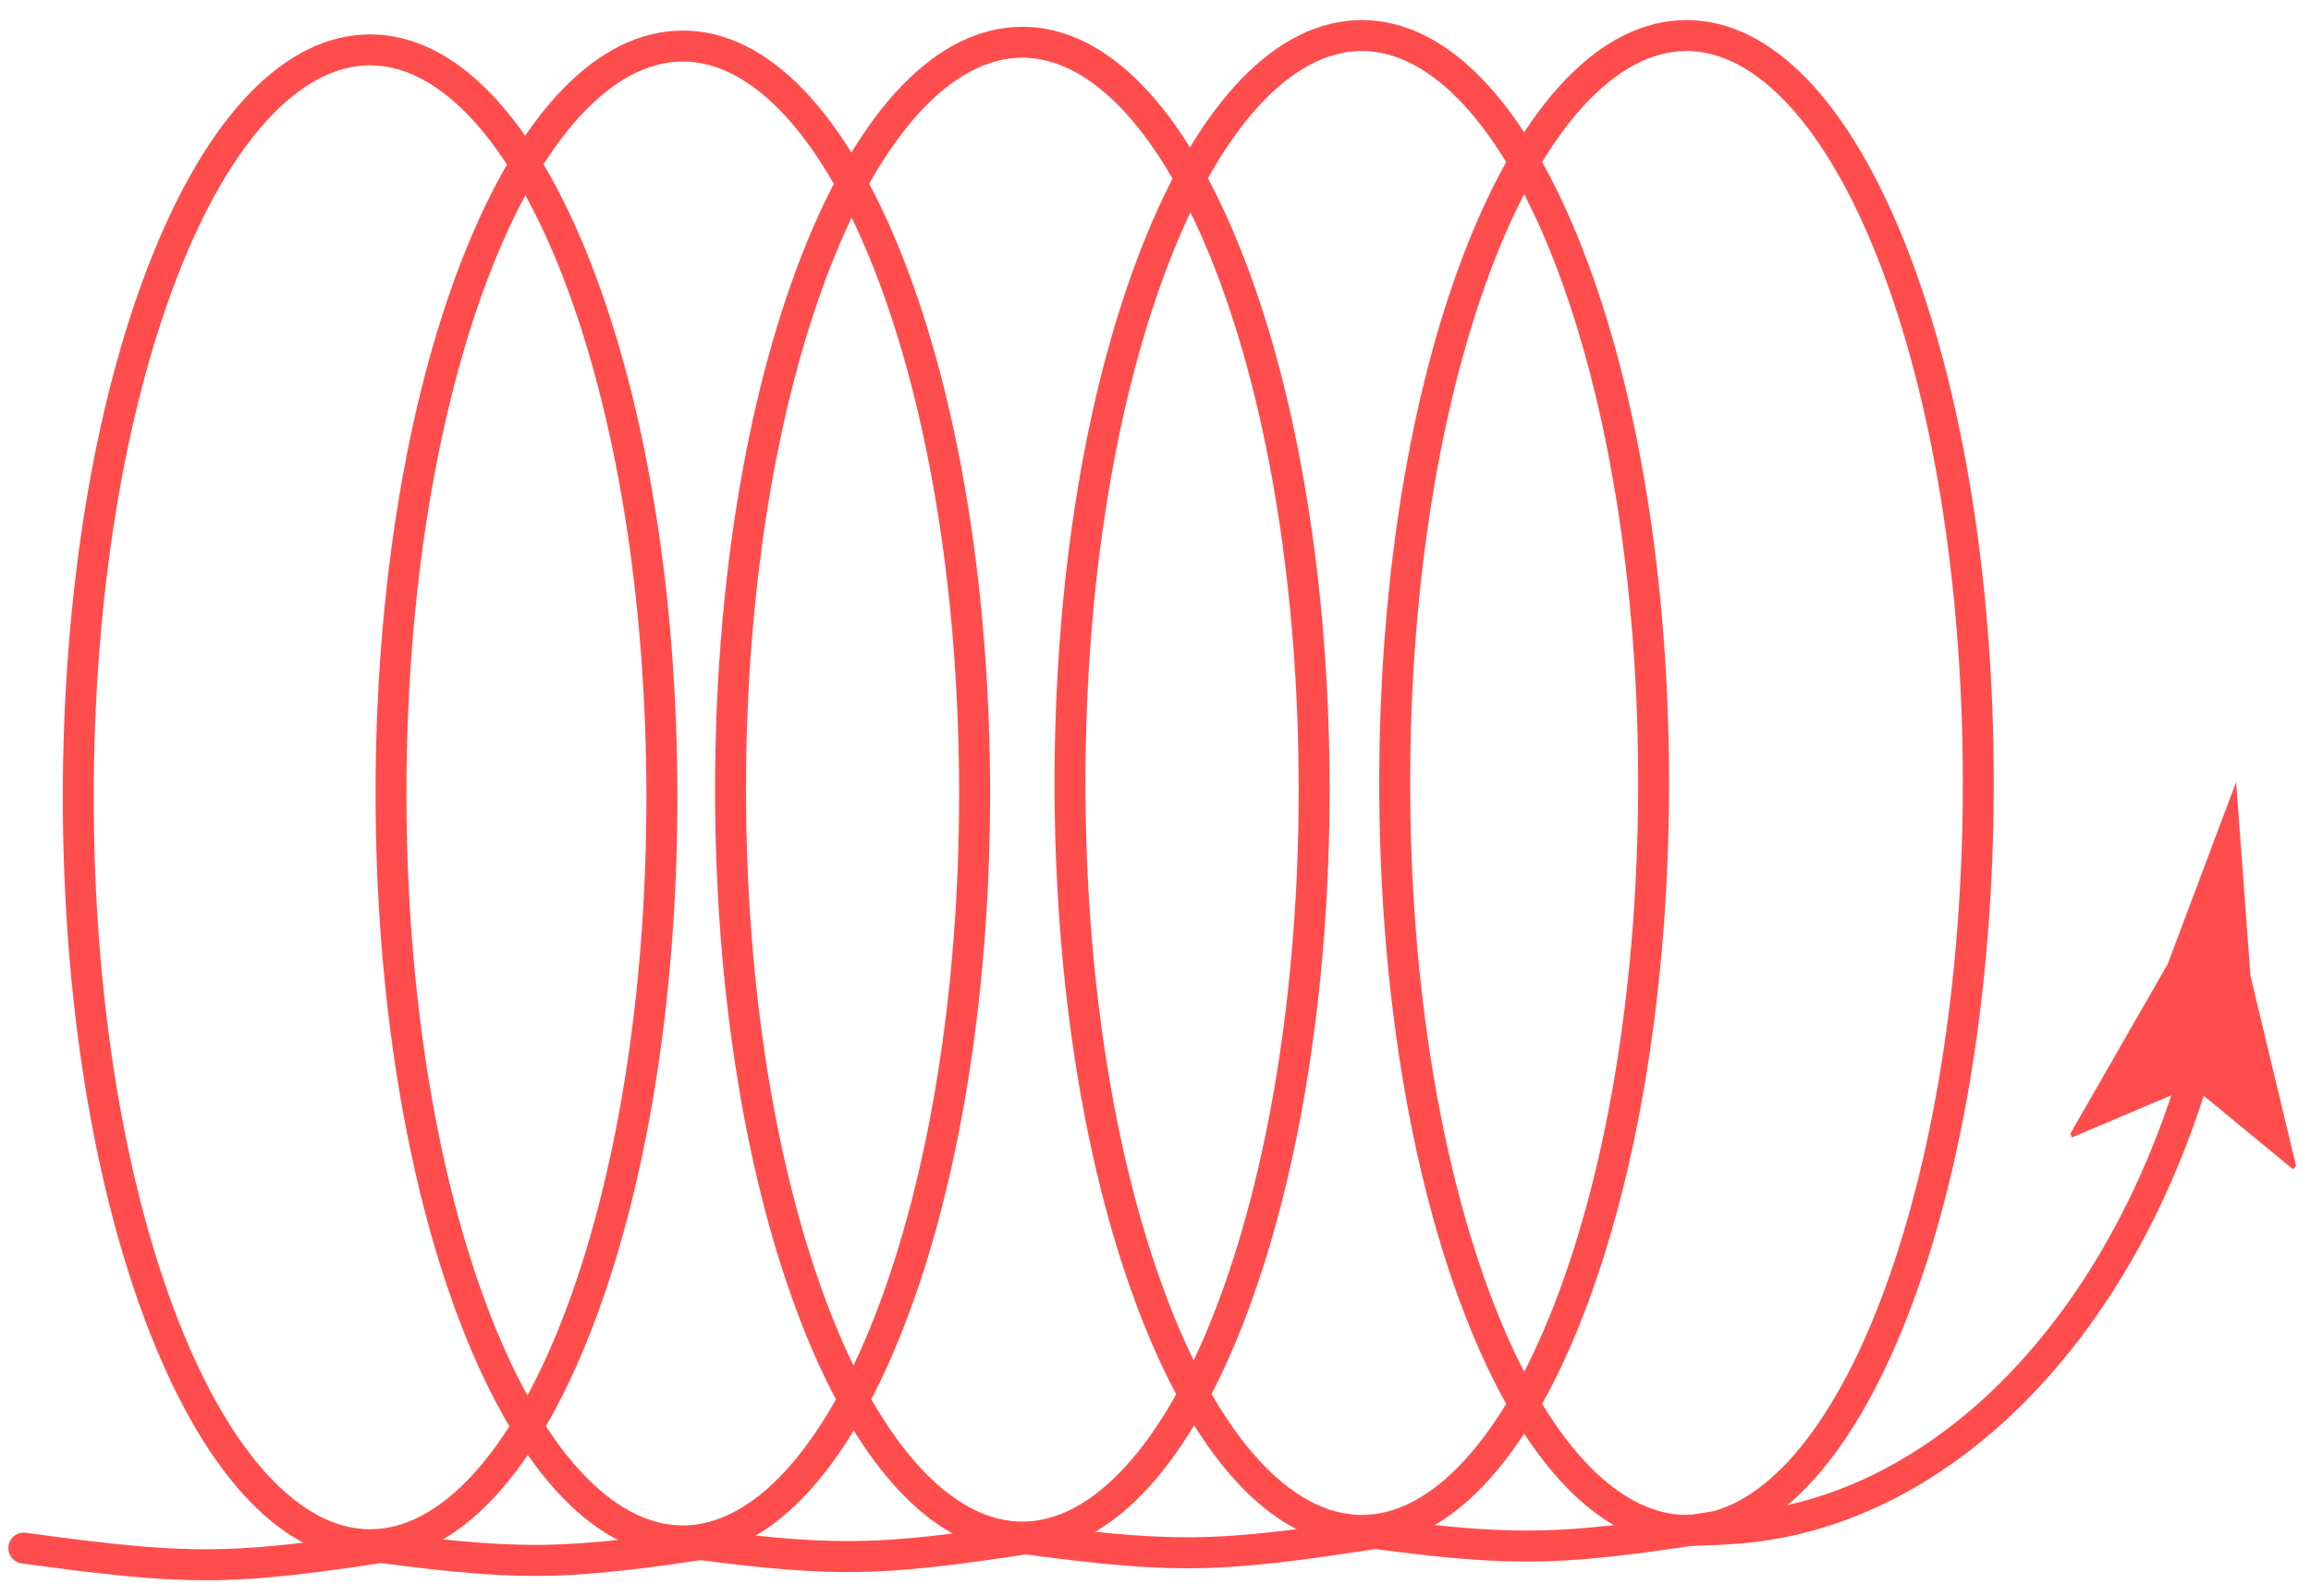 <svg width="110" height="76" viewBox="0 0 110 76" fill="none" xmlns="http://www.w3.org/2000/svg">
<path d="M7.109 63.388C4.452 56.584 2.99 47.551 2.99 37.958C2.99 28.364 4.452 19.332 7.109 12.527C9.851 5.504 13.582 1.638 17.618 1.638C21.653 1.638 25.384 5.506 28.124 12.529C30.781 19.334 32.243 28.366 32.243 37.96C32.243 47.554 30.781 56.586 28.124 63.391C25.384 70.414 21.651 74.282 17.618 74.282C13.585 74.282 9.851 70.414 7.111 63.391L7.109 63.388ZM8.48 13.064C5.89 19.702 4.462 28.543 4.462 37.96C4.462 47.377 5.89 56.218 8.48 62.856C10.95 69.182 14.279 72.811 17.615 72.811C20.951 72.811 24.283 69.182 26.75 62.856C29.341 56.218 30.768 47.377 30.768 37.96C30.768 28.543 29.341 19.702 26.75 13.064C24.28 6.738 20.951 3.11 17.615 3.11C14.279 3.11 10.948 6.738 8.48 13.064Z" fill="#FF4D4D"/>
<path d="M25.453 75.031C28.07 75.031 30.619 74.707 34.887 74.044C35.289 73.983 35.564 73.605 35.5 73.203C35.439 72.801 35.059 72.526 34.659 72.59C26.662 73.834 24.837 73.851 16.896 72.769C16.494 72.715 16.124 72.997 16.067 73.399C16.013 73.802 16.295 74.172 16.698 74.228C20.591 74.758 23.049 75.031 25.45 75.031H25.453Z" fill="#FF4D4D"/>
<path d="M21.996 63.207C19.339 56.402 17.877 47.37 17.877 37.776C17.877 28.182 19.339 19.15 21.996 12.345C24.736 5.322 28.467 1.456 32.502 1.456C36.537 1.456 40.268 5.325 43.008 12.348C45.665 19.153 47.127 28.185 47.127 37.779C47.127 47.372 45.665 56.404 43.008 63.209C40.268 70.232 36.535 74.101 32.502 74.101C28.469 74.101 24.736 70.232 21.996 63.209V63.207ZM23.364 12.883C20.774 19.52 19.346 28.361 19.346 37.779C19.346 47.196 20.774 56.037 23.364 62.675C25.835 69.001 29.163 72.629 32.5 72.629C35.836 72.629 39.167 69.001 41.635 62.675C44.225 56.037 45.653 47.196 45.653 37.779C45.653 28.361 44.225 19.52 41.635 12.883C39.164 6.556 35.836 2.928 32.5 2.928C29.163 2.928 25.832 6.556 23.364 12.883Z" fill="#FF4D4D"/>
<path d="M40.337 74.849C42.955 74.849 45.503 74.525 49.772 73.863C50.174 73.802 50.449 73.424 50.385 73.022C50.324 72.619 49.943 72.344 49.544 72.408C41.547 73.652 39.722 73.672 31.781 72.587C31.379 72.533 31.008 72.815 30.952 73.218C30.898 73.62 31.18 73.99 31.582 74.047C35.475 74.577 37.933 74.849 40.335 74.849H40.337Z" fill="#FF4D4D"/>
<path d="M38.156 63.025C35.499 56.221 34.037 47.188 34.037 37.595C34.037 28.001 35.499 18.969 38.156 12.164C40.896 5.141 44.627 1.275 48.662 1.275C52.697 1.275 56.428 5.143 59.169 12.166C61.825 18.971 63.287 28.003 63.287 37.597C63.287 47.191 61.825 56.223 59.169 63.028C56.428 70.051 52.695 73.919 48.662 73.919C44.629 73.919 40.896 70.051 38.156 63.028V63.025ZM39.527 12.701C36.937 19.339 35.509 28.18 35.509 37.597C35.509 47.014 36.937 55.855 39.527 62.493C41.997 68.819 45.326 72.447 48.662 72.447C51.998 72.447 55.33 68.819 57.797 62.493C60.388 55.855 61.815 47.014 61.815 37.597C61.815 28.18 60.388 19.339 57.797 12.701C55.327 6.375 51.998 2.747 48.662 2.747C45.326 2.747 41.995 6.375 39.527 12.701Z" fill="#FF4D4D"/>
<path d="M56.497 74.668C59.115 74.668 61.663 74.344 65.932 73.681C66.334 73.62 66.609 73.242 66.545 72.84C66.481 72.438 66.106 72.163 65.704 72.227C57.707 73.47 55.882 73.49 47.941 72.406C47.541 72.352 47.169 72.634 47.112 73.036C47.058 73.439 47.34 73.809 47.742 73.865C51.636 74.395 54.093 74.668 56.495 74.668H56.497Z" fill="#FF4D4D"/>
<path d="M54.314 62.706C51.657 55.902 50.195 46.87 50.195 37.276C50.195 27.682 51.657 18.65 54.314 11.845C57.054 4.824 60.788 0.956 64.82 0.956C68.853 0.956 72.587 4.824 75.327 11.848C77.983 18.652 79.445 27.684 79.445 37.278C79.445 46.872 77.983 55.904 75.327 62.709C72.587 69.732 68.853 73.6 64.82 73.6C60.788 73.6 57.054 69.732 54.314 62.709V62.706ZM55.685 12.382C53.095 19.02 51.667 27.861 51.667 37.278C51.667 46.695 53.095 55.536 55.685 62.174C58.155 68.501 61.484 72.129 64.82 72.129C68.156 72.129 71.488 68.501 73.956 62.174C76.546 55.536 77.974 46.695 77.974 37.278C77.974 27.861 76.546 19.02 73.956 12.382C71.485 6.056 68.156 2.428 64.82 2.428C61.484 2.428 58.153 6.056 55.685 12.382Z" fill="#FF4D4D"/>
<path d="M9.788 75.239C12.406 75.239 14.955 74.915 19.223 74.253C19.625 74.192 19.9 73.814 19.836 73.412C19.775 73.009 19.397 72.734 18.995 72.798C10.998 74.042 9.173 74.062 1.232 72.977C0.83 72.923 0.46 73.206 0.403 73.608C0.349 74.01 0.631 74.38 1.034 74.437C4.927 74.967 7.384 75.239 9.786 75.239H9.788Z" fill="#FF4D4D"/>
<path d="M72.654 74.349C75.271 74.349 77.82 74.025 82.088 73.362C82.49 73.301 82.765 72.923 82.701 72.521C82.64 72.119 82.262 71.844 81.86 71.908C73.863 73.151 72.038 73.171 64.097 72.087C63.695 72.033 63.325 72.315 63.268 72.717C63.214 73.12 63.496 73.49 63.899 73.546C67.792 74.076 70.25 74.349 72.651 74.349H72.654Z" fill="#FF4D4D"/>
<path d="M81.3 73.554C92.263 73.554 102.07 63.818 105.706 49.325C105.804 48.93 105.566 48.53 105.171 48.432C104.776 48.334 104.376 48.572 104.278 48.967C100.809 62.792 91.576 72.082 81.3 72.082C80.893 72.082 80.564 72.411 80.564 72.818C80.564 73.225 80.893 73.554 81.3 73.554Z" fill="#FF4D4D"/>
<path d="M104.352 51.724L109.143 55.671L109.288 55.509L107.119 46.462C106.891 43.386 106.665 40.31 106.437 37.234C105.353 40.121 104.269 43.008 103.182 45.896L98.551 53.966L98.615 54.158L104.352 51.724Z" fill="#FF4D4D"/>
<path d="M69.769 62.706C67.112 55.902 65.65 46.87 65.65 37.276C65.65 27.682 67.112 18.65 69.769 11.845C72.512 4.824 76.243 0.956 80.275 0.956C84.308 0.956 88.042 4.824 90.782 11.848C93.439 18.652 94.9 27.684 94.9 37.278C94.9 46.872 93.439 55.904 90.782 62.709C88.042 69.732 84.308 73.6 80.275 73.6C76.243 73.6 72.509 69.732 69.769 62.709V62.706ZM71.14 12.382C68.55 19.02 67.122 27.861 67.122 37.278C67.122 46.695 68.55 55.536 71.14 62.174C73.611 68.501 76.939 72.129 80.275 72.129C83.612 72.129 86.943 68.501 89.411 62.174C92.001 55.536 93.429 46.695 93.429 37.278C93.429 27.861 92.001 19.02 89.411 12.382C86.94 6.056 83.612 2.428 80.275 2.428C76.939 2.428 73.608 6.056 71.14 12.382Z" fill="#FF4D4D"/>
<path d="M80.275 73.598C81.025 73.598 81.783 73.559 82.529 73.483C82.934 73.441 83.228 73.08 83.186 72.676C83.144 72.271 82.784 71.979 82.379 72.018C81.685 72.089 80.976 72.126 80.277 72.126C79.87 72.126 79.541 72.455 79.541 72.862C79.541 73.269 79.87 73.598 80.277 73.598H80.275Z" fill="#FF4D4D"/>
</svg>
